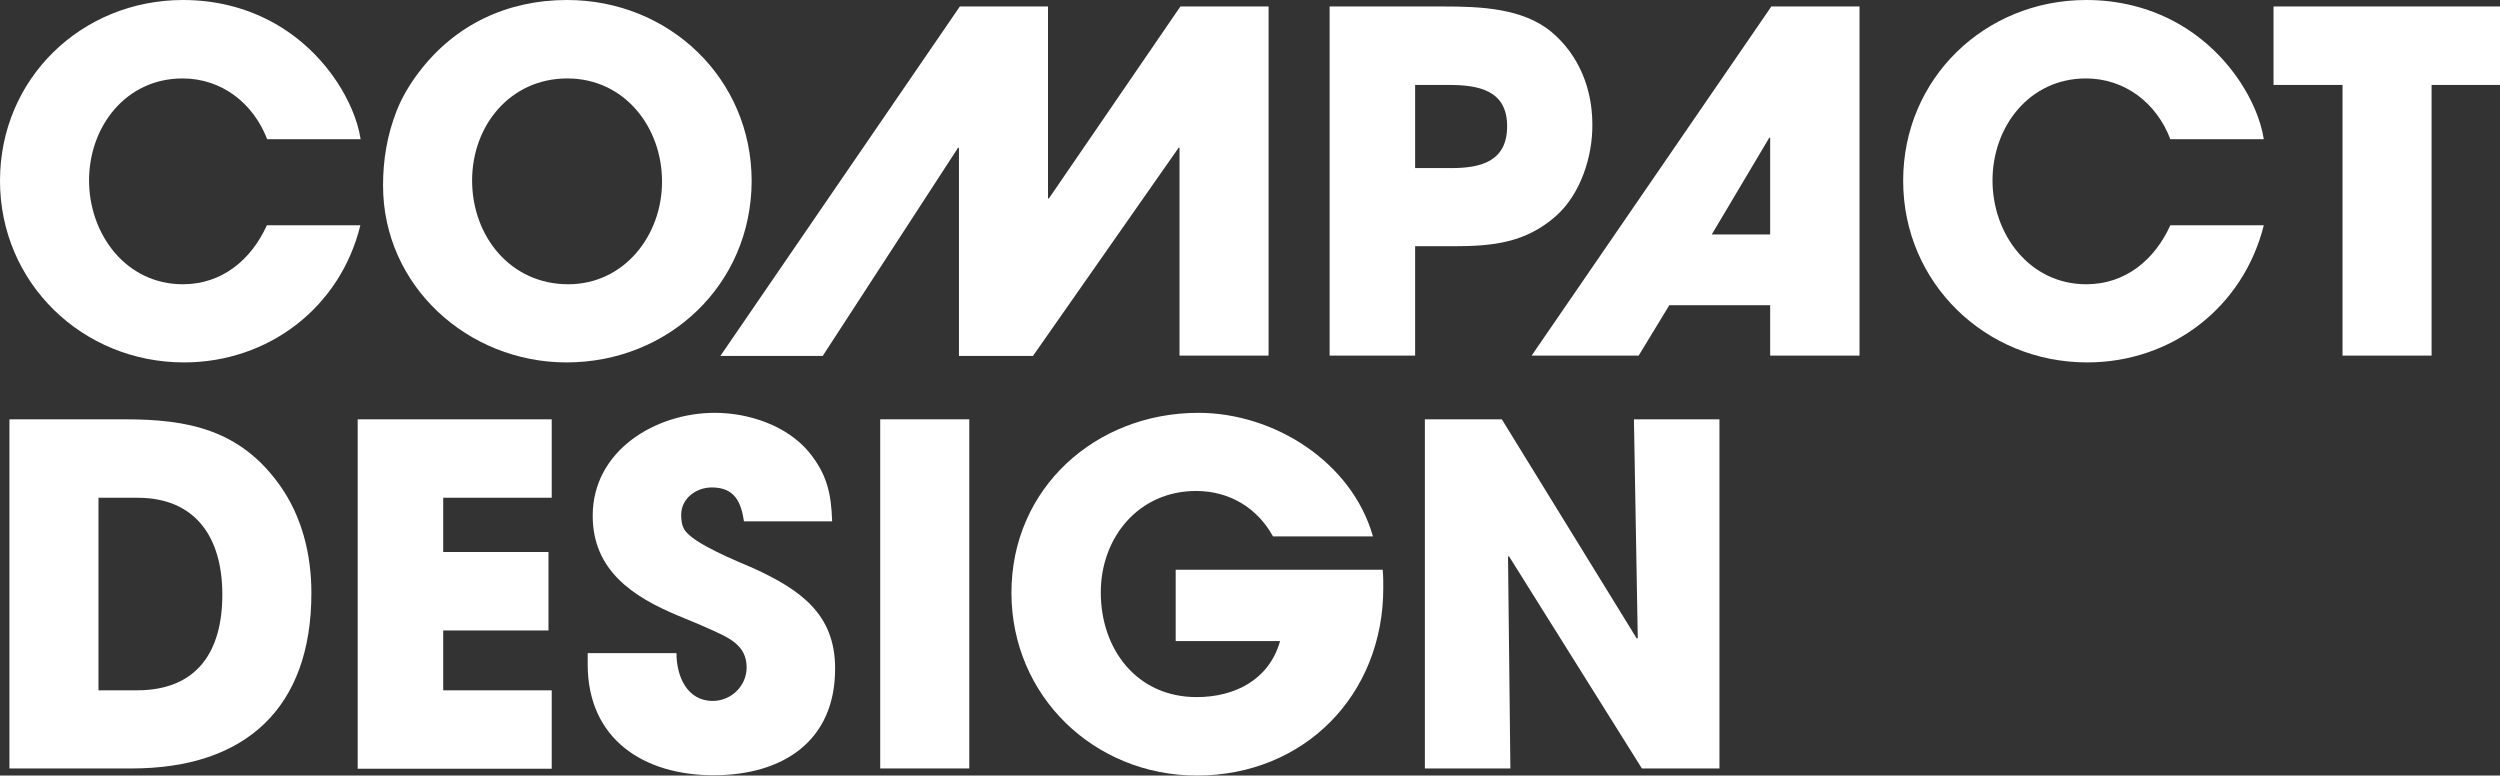 <?xml version="1.0" encoding="utf-8"?>
<!-- Generator: Adobe Illustrator 28.3.0, SVG Export Plug-In . SVG Version: 6.00 Build 0)  -->
<svg version="1.1" id="レイヤー_1" xmlns="http://www.w3.org/2000/svg" xmlns:xlink="http://www.w3.org/1999/xlink" x="0px"
	 y="0px" viewBox="0 0 847.8 263" style="enable-background:new 0 0 847.8 263;" xml:space="preserve">
<rect x="0" y="0" width="847.8" height="263" fill="#333333" stroke="none"/>
<style type="text/css">
	.st0{fill:#FFFFFF;}
</style>
<g>
	<g>
		<path class="st0" d="M62.4,122.9C28,122.9,0,96,0,61.3S27.7,0,62.1,0c21.4,0,40.3,9.9,52.2,27.8c3.8,5.8,6.9,12.5,8,19.4H90.6
			C85.9,35,75.2,26.6,61.9,26.6c-19.2,0-31.7,16.3-31.7,34.6c0,18.2,12.5,35.2,31.8,35.2c13.3,0,23.2-8.3,28.5-20h31.7
			C115.4,104.3,91,122.9,62.4,122.9z"/>
		<path class="st0" d="M192.1,122.9c-33.4,0-62.2-25.9-62.2-60c0-8.8,1.4-17.1,4.6-25.3c1.8-4.6,4.6-9.3,7.7-13.3
			C154.4,8.3,172.1,0,192.3,0c34.6,0,62.6,26.6,62.6,61.4C254.8,96.5,226.8,122.9,192.1,122.9z M192.4,26.6
			c-19.4,0-32.3,16-32.3,34.6c0,18.9,13,35.2,32.6,35.2c19,0,31.8-16.6,31.8-34.7C224.6,43.2,211.8,26.6,192.4,26.6z"/>
		<path class="st0" d="M400,120.6V50.1h-0.3l-49.4,70.6h-25.1V50.1h-0.3l-45.9,70.6h-34.7L325.5,2.2h29.9v65.1h0.3l44.6-65.1h29.9
			v118.4H400z"/>
		<path class="st0" d="M527.6,73.3c-10.2,9-21.3,10.2-34.6,10.2h-13.1v37.1h-29V2.2h38.7c12.2,0,26.7,0.5,36.5,8.6
			c9.3,7.8,13.9,19.2,13.9,31.4C540.1,53.1,536,65.9,527.6,73.3z M491.1,28.8h-11.2V57h12.3c9.9,0,18.9-2.2,18.9-14.2
			C511.1,30.4,501.1,28.8,491.1,28.8z"/>
		<path class="st0" d="M600.3,120.6v-17.1h-34.2l-10.4,17.1h-36.3L600.7,2.2h29.9v118.4H600.3z M600.3,46.7H600l-19.5,32.8h19.8
			V46.7z"/>
		<path class="st0" d="M707.8,122.9c-34.4,0-62.4-26.9-62.4-61.6S673.1,0,707.5,0c21.4,0,40.3,9.9,52.2,27.8
			c3.8,5.8,6.9,12.5,8,19.4h-31.7c-4.6-12.2-15.4-20.6-28.6-20.6c-19.2,0-31.7,16.3-31.7,34.6c0,18.2,12.5,35.2,31.8,35.2
			c13.3,0,23.2-8.3,28.5-20h31.7C760.7,104.3,736.4,122.9,707.8,122.9z"/>
		<path class="st0" d="M824.6,28.8v91.8h-30.2V28.8H771V2.2h76.8v26.6H824.6z"/>
		<path class="st0" d="M44.6,260.6H3.2V142.2h39.2c21.4,0,38.9,3.5,52.3,22.1c7.7,10.7,10.9,23.7,10.9,36.8
			C105.6,240,83.4,260.6,44.6,260.6z M46.6,168.8H33.4v65.3h13c20.6,0,29-13.3,29-32.5C75.4,182.7,66.7,168.8,46.6,168.8z"/>
		<path class="st0" d="M121.3,260.6V142.2h65.8v26.6h-36.8v18.4H186v26.6h-35.7v20.3h36.8v26.6H121.3z"/>
		<path class="st0" d="M242,262.9c-23.8,0-42.7-12.3-42.7-37.6v-3.8h30.1c0,7.7,3.5,16.2,12.3,16.2c6.2,0,11.5-5,11.5-11.4
			c0-7.7-6.4-10.2-12.6-13c-3.5-1.6-7-3-10.6-4.5c-15.4-6.4-29-15.4-29-33.9c0-22.1,21.3-34.9,41.4-34.9c11.5,0,24.5,4.3,32,13.4
			c6.1,7.5,7.5,14.1,7.8,23.4h-29.9c-1-6.6-3.2-11.5-10.9-11.5c-5.3,0-10.4,3.7-10.4,9.3c0,1.8,0.2,3.5,1.1,5
			c2.9,4.8,18.4,10.9,23.4,13.1c15.7,7.2,27.7,15.4,27.7,33.9C283.3,251.4,265.4,262.9,242,262.9z"/>
		<path class="st0" d="M298.5,260.6V142.2h30.2v118.4H298.5z"/>
		<path class="st0" d="M405.9,263C371,263,343,236,343,201c0-35.5,28.6-61,63.4-61c25.6,0,52,16.6,59.2,41.9h-33.9
			c-5.4-9.8-14.9-15.4-26.1-15.4c-19.4,0-32.3,15.7-32.3,34.4c0,19.4,12.3,35.5,32.5,35.5c13,0,24.6-5.9,28.3-19h-35.4v-24.2h70.2
			c0.2,2.1,0.2,4.2,0.2,6.2C469.1,235.8,442.2,263,405.9,263z"/>
		<path class="st0" d="M556.8,260.6l-45.1-72l-0.3,0.2l0.8,71.8h-29V142.2h26.1l45.8,74.4l0.3-0.3l-1.3-74.1h29v118.4H556.8z"/>
	</g>
</g>
</svg>